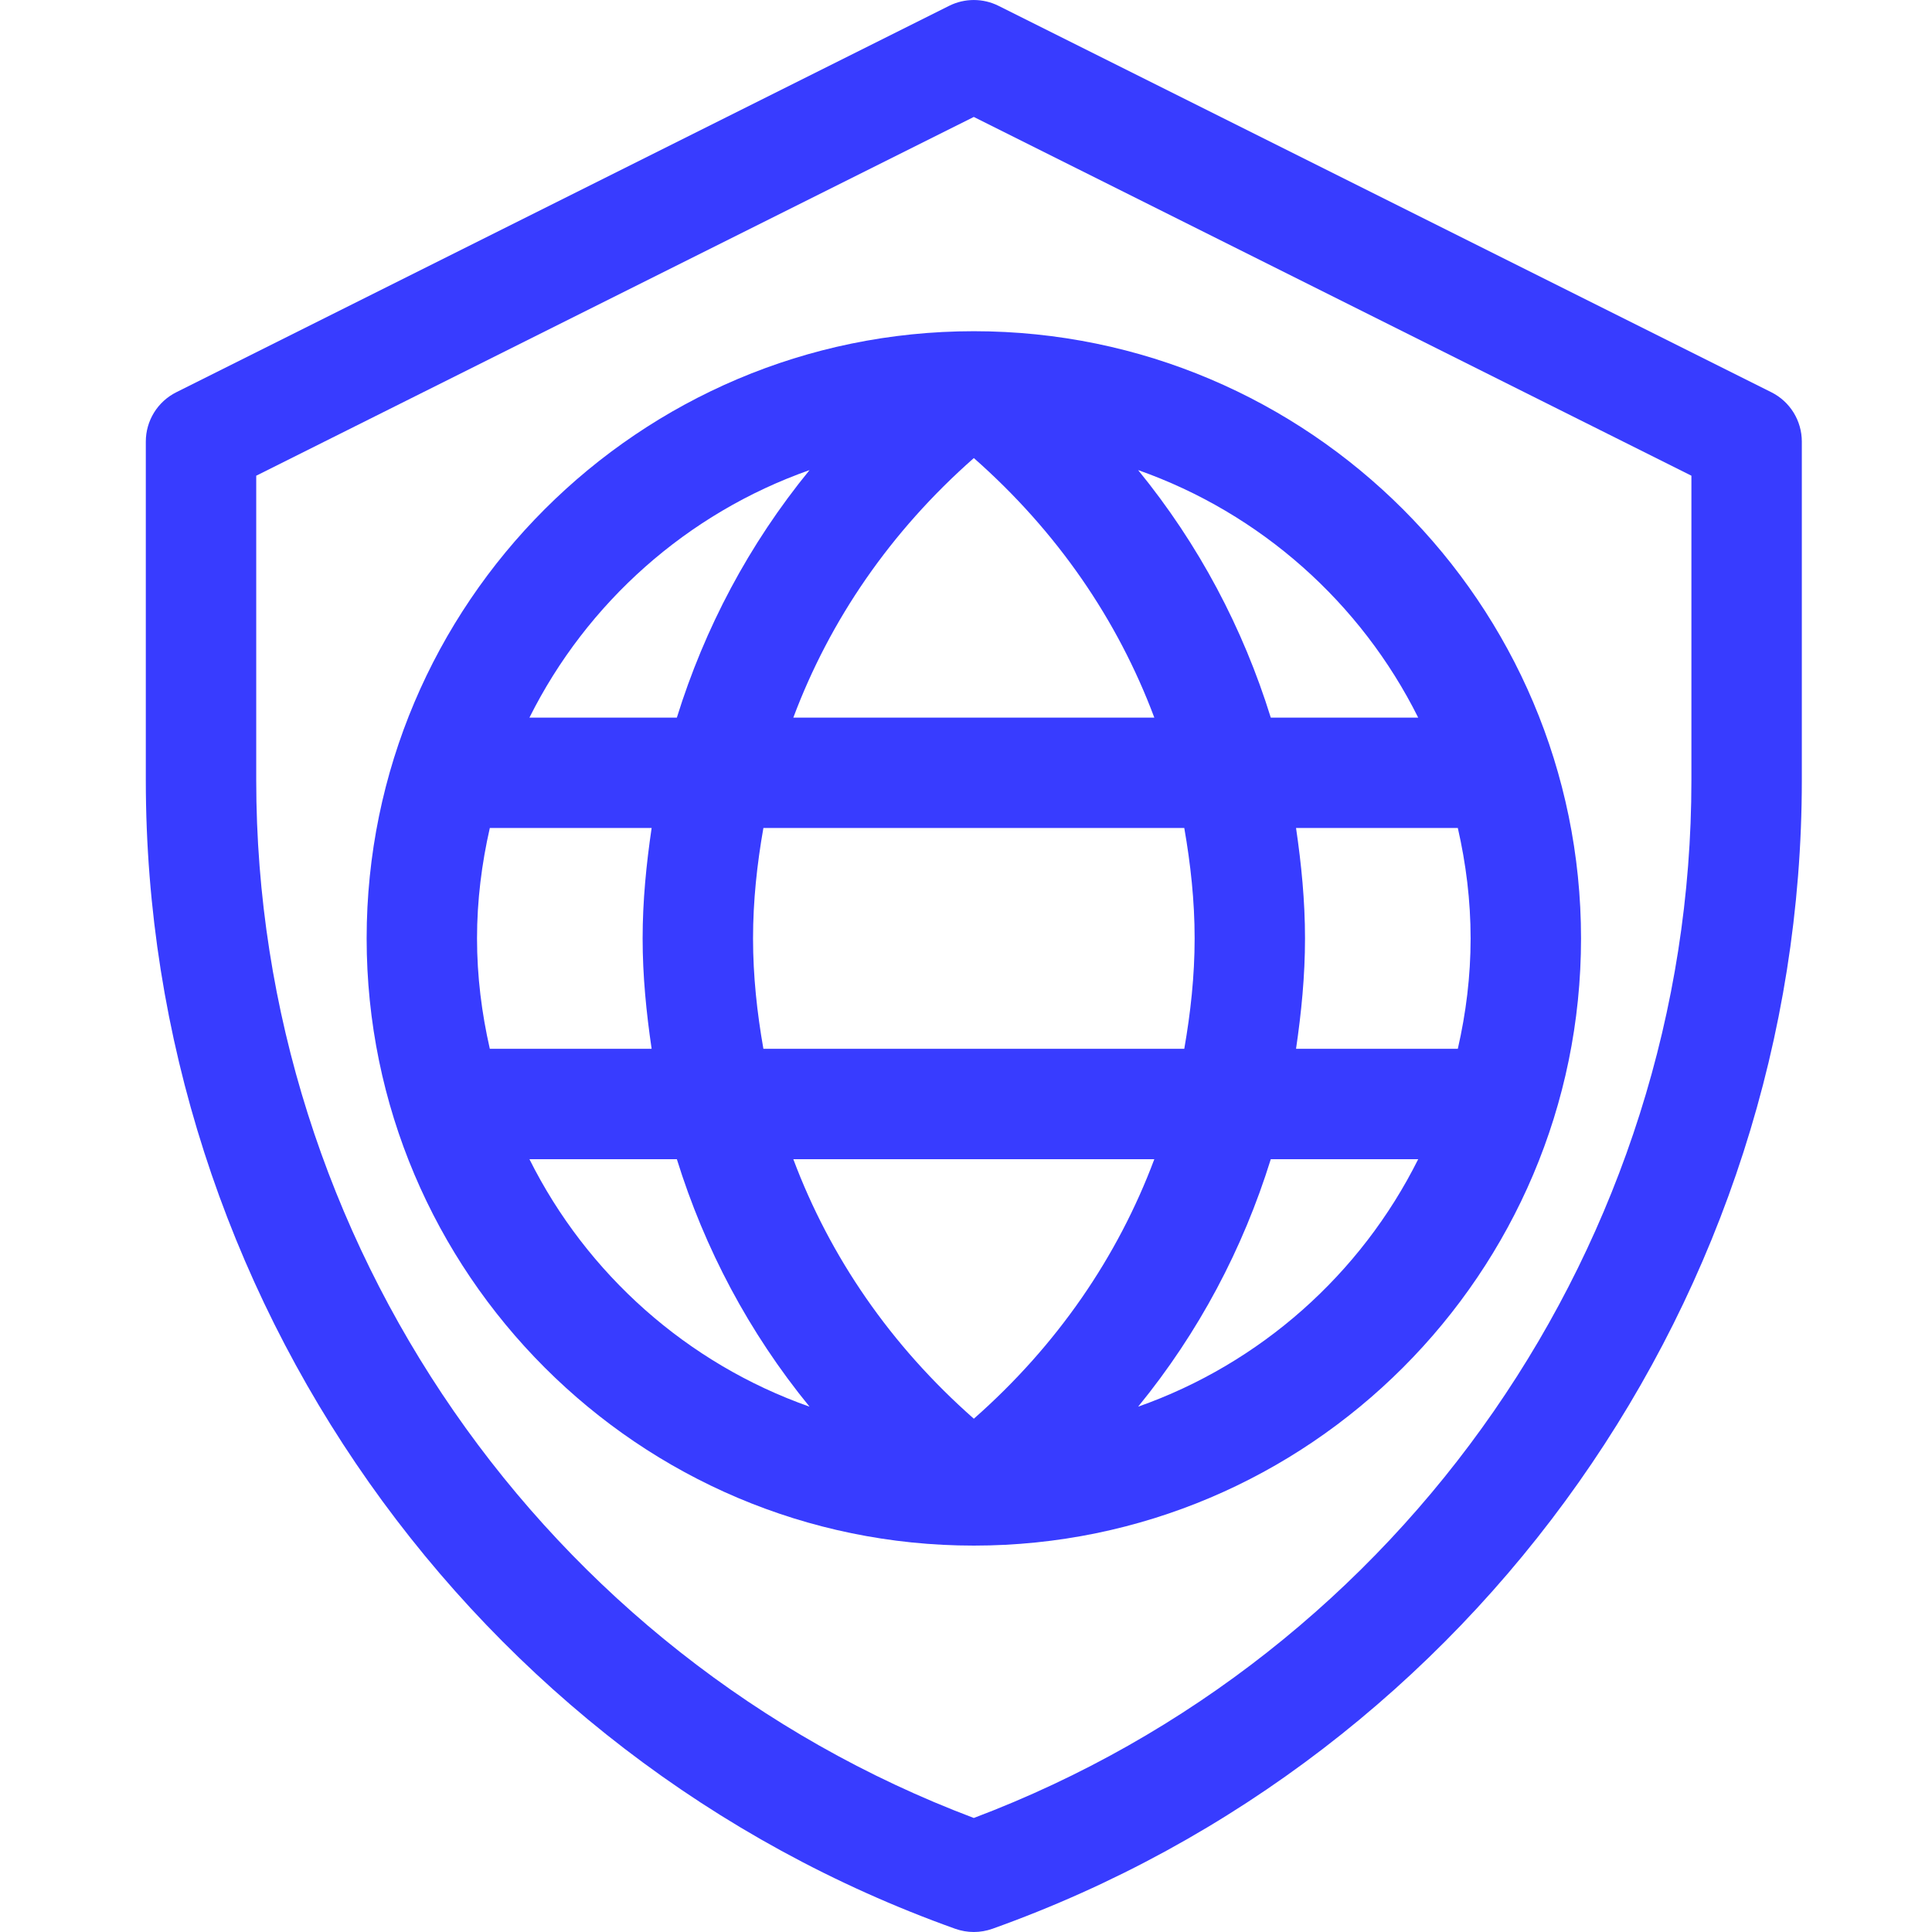 <svg width="53" height="53" viewBox="0 0 53 53" fill="none" xmlns="http://www.w3.org/2000/svg">
<g clip-path="url(#clip0_701_2605)">
<rect width="53" height="53"/>
<path d="M26.718 9.086H26.712C17.528 9.088 10.058 16.559 10.058 25.743C10.058 34.927 17.53 42.4 26.715 42.4C35.9 42.4 43.372 34.927 43.372 25.743C43.372 16.559 35.901 9.088 26.718 9.086ZM26.715 38.919C24.428 36.905 22.767 34.478 21.763 31.8H31.666C30.663 34.478 29.002 36.905 26.715 38.919ZM20.942 28.771C20.768 27.782 20.658 26.775 20.658 25.743C20.658 24.71 20.768 23.703 20.942 22.714H32.488C32.661 23.703 32.772 24.71 32.772 25.743C32.772 26.775 32.661 27.782 32.488 28.771H20.942ZM13.086 25.743C13.086 24.701 13.215 23.69 13.437 22.714H17.876C17.73 23.707 17.629 24.713 17.629 25.743C17.629 26.772 17.73 27.778 17.876 28.771H13.437C13.215 27.796 13.086 26.785 13.086 25.743ZM26.715 12.566C29.002 14.58 30.663 17.007 31.666 19.686H21.763C22.767 17.007 24.428 14.58 26.715 12.566ZM35.554 22.714H39.992C40.215 23.69 40.343 24.701 40.343 25.743C40.343 26.785 40.215 27.796 39.992 28.771H35.554C35.7 27.778 35.8 26.772 35.8 25.743C35.8 24.713 35.7 23.707 35.554 22.714ZM38.905 19.686H34.861C34.098 17.229 32.888 14.936 31.222 12.896C34.579 14.078 37.332 16.533 38.905 19.686ZM22.208 12.896C20.542 14.936 19.332 17.229 18.568 19.686H14.524C16.098 16.533 18.851 14.078 22.208 12.896ZM14.524 31.8H18.568C19.332 34.256 20.542 36.55 22.208 38.589C18.851 37.407 16.098 34.952 14.524 31.8ZM31.222 38.589C32.888 36.55 34.098 34.256 34.861 31.8H38.905C37.332 34.952 34.579 37.407 31.222 38.589Z" fill="#383CFF"/>
<path d="M48.592 10.76L27.392 0.16C26.966 -0.053 26.463 -0.053 26.037 0.16L4.837 10.76C4.324 11.016 4 11.54 4 12.114V21.403C4 35.506 12.924 48.168 26.205 52.912C26.37 52.97 26.542 53 26.714 53C26.887 53 27.059 52.97 27.224 52.912C40.505 48.168 49.429 35.506 49.429 21.403V12.114C49.429 11.54 49.105 11.016 48.592 10.76ZM46.4 21.403C46.4 34.048 38.512 45.42 26.714 49.872C14.916 45.42 7.029 34.048 7.029 21.403V13.05L26.714 3.208L46.4 13.05V21.403Z" fill="#383CFF"/>
</g>
<defs>
<clipPath id="clip0_701_2605">
<rect width="53" height="53"/>
</clipPath>
</defs>
</svg>
